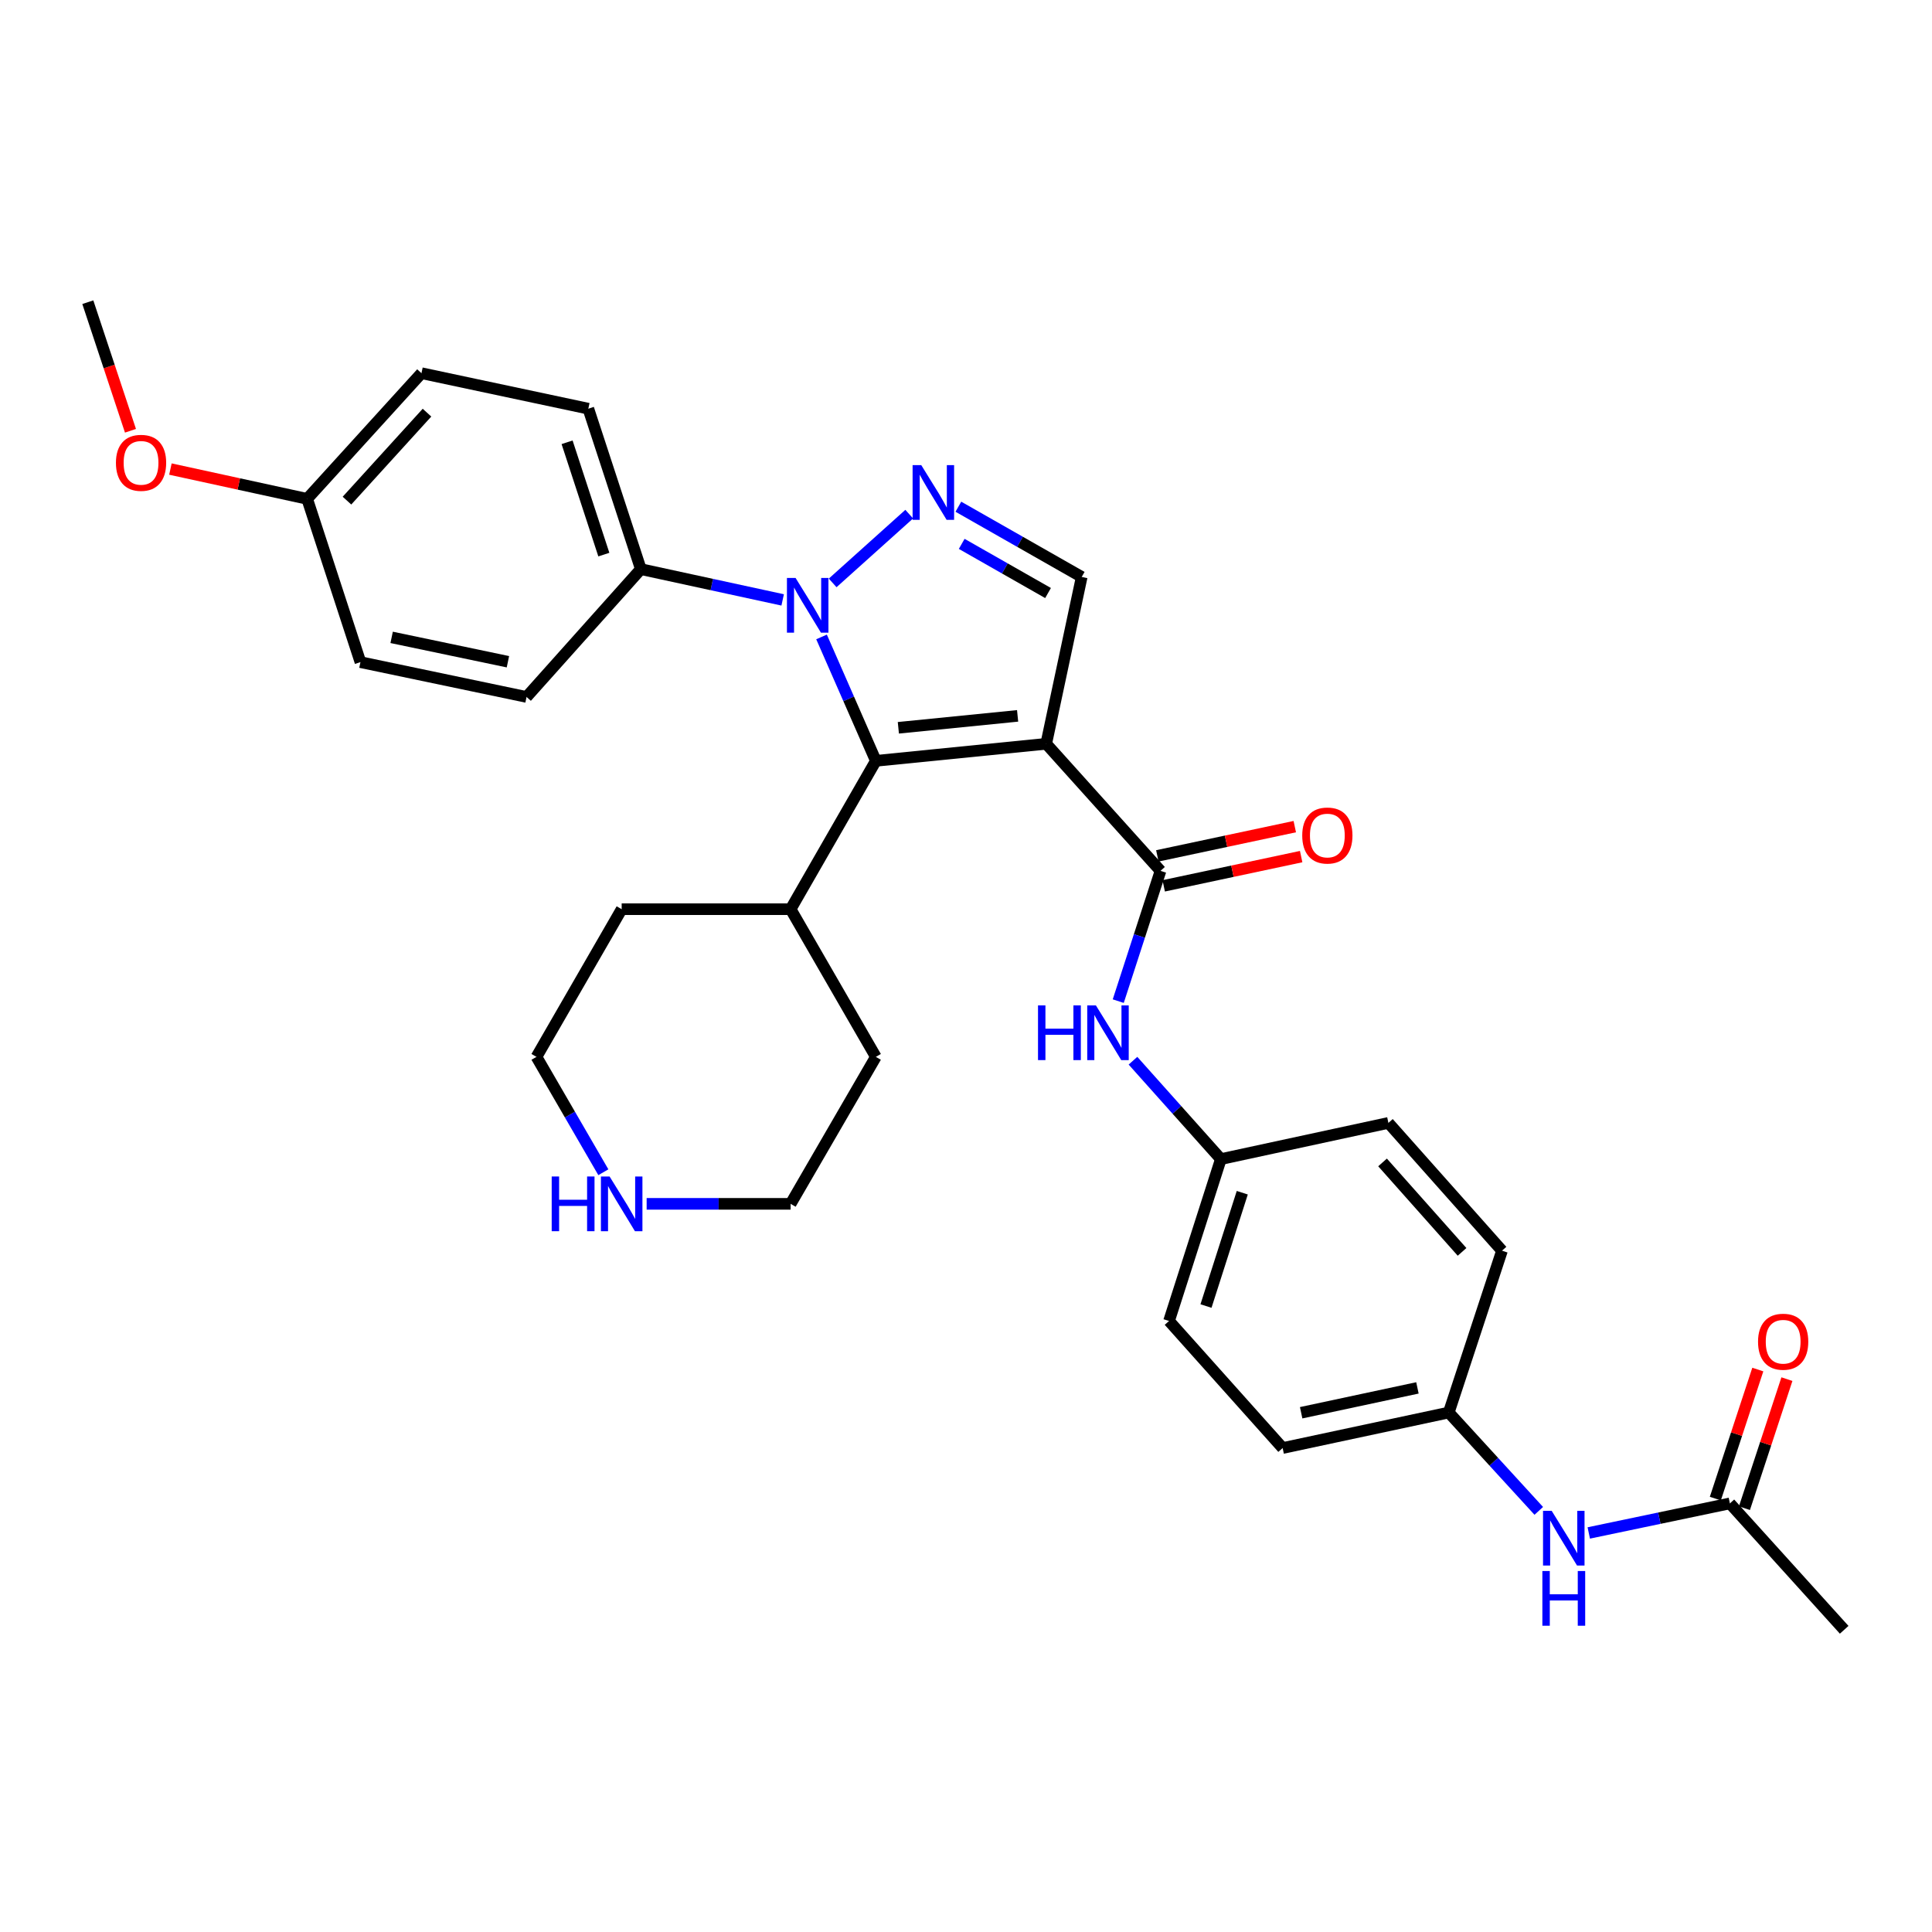 <?xml version='1.0' encoding='iso-8859-1'?>
<svg version='1.1' baseProfile='full'
              xmlns='http://www.w3.org/2000/svg'
                      xmlns:rdkit='http://www.rdkit.org/xml'
                      xmlns:xlink='http://www.w3.org/1999/xlink'
                  xml:space='preserve'
width='1000px' height='1000px' viewBox='0 0 1000 1000'>
<!-- END OF HEADER -->
<rect style='opacity:1.0;fill:#FFFFFF;stroke:none' width='1000' height='1000' x='0' y='0'> </rect>
<path class='bond-1' d='M 541.518,384.989 L 453.337,393.809' style='fill:none;fill-rule:evenodd;stroke:#000000;stroke-width:6px;stroke-linecap:butt;stroke-linejoin:miter;stroke-opacity:1' />
<path class='bond-1' d='M 526.712,370.531 L 464.985,376.705' style='fill:none;fill-rule:evenodd;stroke:#000000;stroke-width:6px;stroke-linecap:butt;stroke-linejoin:miter;stroke-opacity:1' />
<path class='bond-3' d='M 541.518,384.989 L 600.684,450.755' style='fill:none;fill-rule:evenodd;stroke:#000000;stroke-width:6px;stroke-linecap:butt;stroke-linejoin:miter;stroke-opacity:1' />
<path class='bond-4' d='M 541.518,384.989 L 559.889,298.623' style='fill:none;fill-rule:evenodd;stroke:#000000;stroke-width:6px;stroke-linecap:butt;stroke-linejoin:miter;stroke-opacity:1' />
<path class='bond-0' d='M 425.227,329.677 L 439.282,361.743' style='fill:none;fill-rule:evenodd;stroke:#0000FF;stroke-width:6px;stroke-linecap:butt;stroke-linejoin:miter;stroke-opacity:1' />
<path class='bond-0' d='M 439.282,361.743 L 453.337,393.809' style='fill:none;fill-rule:evenodd;stroke:#000000;stroke-width:6px;stroke-linecap:butt;stroke-linejoin:miter;stroke-opacity:1' />
<path class='bond-6' d='M 405.108,310.511 L 368.404,302.549' style='fill:none;fill-rule:evenodd;stroke:#0000FF;stroke-width:6px;stroke-linecap:butt;stroke-linejoin:miter;stroke-opacity:1' />
<path class='bond-6' d='M 368.404,302.549 L 331.7,294.588' style='fill:none;fill-rule:evenodd;stroke:#000000;stroke-width:6px;stroke-linecap:butt;stroke-linejoin:miter;stroke-opacity:1' />
<path class='bond-31' d='M 430.983,301.711 L 470.609,266.121' style='fill:none;fill-rule:evenodd;stroke:#0000FF;stroke-width:6px;stroke-linecap:butt;stroke-linejoin:miter;stroke-opacity:1' />
<path class='bond-10' d='M 453.337,393.809 L 409.228,470.597' style='fill:none;fill-rule:evenodd;stroke:#000000;stroke-width:6px;stroke-linecap:butt;stroke-linejoin:miter;stroke-opacity:1' />
<path class='bond-2' d='M 496.049,262.275 L 527.969,280.449' style='fill:none;fill-rule:evenodd;stroke:#0000FF;stroke-width:6px;stroke-linecap:butt;stroke-linejoin:miter;stroke-opacity:1' />
<path class='bond-2' d='M 527.969,280.449 L 559.889,298.623' style='fill:none;fill-rule:evenodd;stroke:#000000;stroke-width:6px;stroke-linecap:butt;stroke-linejoin:miter;stroke-opacity:1' />
<path class='bond-2' d='M 497.778,281.51 L 520.122,294.232' style='fill:none;fill-rule:evenodd;stroke:#0000FF;stroke-width:6px;stroke-linecap:butt;stroke-linejoin:miter;stroke-opacity:1' />
<path class='bond-2' d='M 520.122,294.232 L 542.466,306.953' style='fill:none;fill-rule:evenodd;stroke:#000000;stroke-width:6px;stroke-linecap:butt;stroke-linejoin:miter;stroke-opacity:1' />
<path class='bond-5' d='M 600.684,450.755 L 589.743,484.47' style='fill:none;fill-rule:evenodd;stroke:#000000;stroke-width:6px;stroke-linecap:butt;stroke-linejoin:miter;stroke-opacity:1' />
<path class='bond-5' d='M 589.743,484.47 L 578.803,518.186' style='fill:none;fill-rule:evenodd;stroke:#0000FF;stroke-width:6px;stroke-linecap:butt;stroke-linejoin:miter;stroke-opacity:1' />
<path class='bond-9' d='M 602.334,458.511 L 637.905,450.943' style='fill:none;fill-rule:evenodd;stroke:#000000;stroke-width:6px;stroke-linecap:butt;stroke-linejoin:miter;stroke-opacity:1' />
<path class='bond-9' d='M 637.905,450.943 L 673.476,443.376' style='fill:none;fill-rule:evenodd;stroke:#FF0000;stroke-width:6px;stroke-linecap:butt;stroke-linejoin:miter;stroke-opacity:1' />
<path class='bond-9' d='M 599.034,442.999 L 634.605,435.431' style='fill:none;fill-rule:evenodd;stroke:#000000;stroke-width:6px;stroke-linecap:butt;stroke-linejoin:miter;stroke-opacity:1' />
<path class='bond-9' d='M 634.605,435.431 L 670.175,427.863' style='fill:none;fill-rule:evenodd;stroke:#FF0000;stroke-width:6px;stroke-linecap:butt;stroke-linejoin:miter;stroke-opacity:1' />
<path class='bond-15' d='M 586.425,549.023 L 609.172,574.484' style='fill:none;fill-rule:evenodd;stroke:#0000FF;stroke-width:6px;stroke-linecap:butt;stroke-linejoin:miter;stroke-opacity:1' />
<path class='bond-15' d='M 609.172,574.484 L 631.919,599.944' style='fill:none;fill-rule:evenodd;stroke:#000000;stroke-width:6px;stroke-linecap:butt;stroke-linejoin:miter;stroke-opacity:1' />
<path class='bond-13' d='M 331.7,294.588 L 304.518,211.534' style='fill:none;fill-rule:evenodd;stroke:#000000;stroke-width:6px;stroke-linecap:butt;stroke-linejoin:miter;stroke-opacity:1' />
<path class='bond-13' d='M 312.549,287.063 L 293.522,228.926' style='fill:none;fill-rule:evenodd;stroke:#000000;stroke-width:6px;stroke-linecap:butt;stroke-linejoin:miter;stroke-opacity:1' />
<path class='bond-14' d='M 331.7,294.588 L 272.542,360.741' style='fill:none;fill-rule:evenodd;stroke:#000000;stroke-width:6px;stroke-linecap:butt;stroke-linejoin:miter;stroke-opacity:1' />
<path class='bond-7' d='M 895.388,778.157 L 858.867,785.807' style='fill:none;fill-rule:evenodd;stroke:#000000;stroke-width:6px;stroke-linecap:butt;stroke-linejoin:miter;stroke-opacity:1' />
<path class='bond-7' d='M 858.867,785.807 L 822.346,793.457' style='fill:none;fill-rule:evenodd;stroke:#0000FF;stroke-width:6px;stroke-linecap:butt;stroke-linejoin:miter;stroke-opacity:1' />
<path class='bond-12' d='M 902.92,780.636 L 913.914,747.235' style='fill:none;fill-rule:evenodd;stroke:#000000;stroke-width:6px;stroke-linecap:butt;stroke-linejoin:miter;stroke-opacity:1' />
<path class='bond-12' d='M 913.914,747.235 L 924.907,713.834' style='fill:none;fill-rule:evenodd;stroke:#FF0000;stroke-width:6px;stroke-linecap:butt;stroke-linejoin:miter;stroke-opacity:1' />
<path class='bond-12' d='M 887.855,775.678 L 898.849,742.276' style='fill:none;fill-rule:evenodd;stroke:#000000;stroke-width:6px;stroke-linecap:butt;stroke-linejoin:miter;stroke-opacity:1' />
<path class='bond-12' d='M 898.849,742.276 L 909.842,708.875' style='fill:none;fill-rule:evenodd;stroke:#FF0000;stroke-width:6px;stroke-linecap:butt;stroke-linejoin:miter;stroke-opacity:1' />
<path class='bond-27' d='M 895.388,778.157 L 954.545,843.579' style='fill:none;fill-rule:evenodd;stroke:#000000;stroke-width:6px;stroke-linecap:butt;stroke-linejoin:miter;stroke-opacity:1' />
<path class='bond-8' d='M 796.465,782.025 L 773.169,756.574' style='fill:none;fill-rule:evenodd;stroke:#0000FF;stroke-width:6px;stroke-linecap:butt;stroke-linejoin:miter;stroke-opacity:1' />
<path class='bond-8' d='M 773.169,756.574 L 749.873,731.123' style='fill:none;fill-rule:evenodd;stroke:#000000;stroke-width:6px;stroke-linecap:butt;stroke-linejoin:miter;stroke-opacity:1' />
<path class='bond-28' d='M 409.228,470.597 L 321.778,470.597' style='fill:none;fill-rule:evenodd;stroke:#000000;stroke-width:6px;stroke-linecap:butt;stroke-linejoin:miter;stroke-opacity:1' />
<path class='bond-29' d='M 409.228,470.597 L 453.337,547.033' style='fill:none;fill-rule:evenodd;stroke:#000000;stroke-width:6px;stroke-linecap:butt;stroke-linejoin:miter;stroke-opacity:1' />
<path class='bond-11' d='M 334.705,623.108 L 371.967,623.108' style='fill:none;fill-rule:evenodd;stroke:#0000FF;stroke-width:6px;stroke-linecap:butt;stroke-linejoin:miter;stroke-opacity:1' />
<path class='bond-11' d='M 371.967,623.108 L 409.228,623.108' style='fill:none;fill-rule:evenodd;stroke:#000000;stroke-width:6px;stroke-linecap:butt;stroke-linejoin:miter;stroke-opacity:1' />
<path class='bond-32' d='M 312.296,606.75 L 294.987,576.892' style='fill:none;fill-rule:evenodd;stroke:#0000FF;stroke-width:6px;stroke-linecap:butt;stroke-linejoin:miter;stroke-opacity:1' />
<path class='bond-32' d='M 294.987,576.892 L 277.679,547.033' style='fill:none;fill-rule:evenodd;stroke:#000000;stroke-width:6px;stroke-linecap:butt;stroke-linejoin:miter;stroke-opacity:1' />
<path class='bond-19' d='M 304.518,211.534 L 218.152,193.163' style='fill:none;fill-rule:evenodd;stroke:#000000;stroke-width:6px;stroke-linecap:butt;stroke-linejoin:miter;stroke-opacity:1' />
<path class='bond-18' d='M 272.542,360.741 L 186.564,342.722' style='fill:none;fill-rule:evenodd;stroke:#000000;stroke-width:6px;stroke-linecap:butt;stroke-linejoin:miter;stroke-opacity:1' />
<path class='bond-18' d='M 262.899,342.516 L 202.714,329.902' style='fill:none;fill-rule:evenodd;stroke:#000000;stroke-width:6px;stroke-linecap:butt;stroke-linejoin:miter;stroke-opacity:1' />
<path class='bond-20' d='M 631.919,599.944 L 718.638,581.212' style='fill:none;fill-rule:evenodd;stroke:#000000;stroke-width:6px;stroke-linecap:butt;stroke-linejoin:miter;stroke-opacity:1' />
<path class='bond-21' d='M 631.919,599.944 L 605.09,683.737' style='fill:none;fill-rule:evenodd;stroke:#000000;stroke-width:6px;stroke-linecap:butt;stroke-linejoin:miter;stroke-opacity:1' />
<path class='bond-21' d='M 642.999,617.349 L 624.219,676.005' style='fill:none;fill-rule:evenodd;stroke:#000000;stroke-width:6px;stroke-linecap:butt;stroke-linejoin:miter;stroke-opacity:1' />
<path class='bond-16' d='M 749.873,731.123 L 663.895,749.503' style='fill:none;fill-rule:evenodd;stroke:#000000;stroke-width:6px;stroke-linecap:butt;stroke-linejoin:miter;stroke-opacity:1' />
<path class='bond-16' d='M 733.661,718.371 L 673.476,731.237' style='fill:none;fill-rule:evenodd;stroke:#000000;stroke-width:6px;stroke-linecap:butt;stroke-linejoin:miter;stroke-opacity:1' />
<path class='bond-33' d='M 749.873,731.123 L 777.434,647.356' style='fill:none;fill-rule:evenodd;stroke:#000000;stroke-width:6px;stroke-linecap:butt;stroke-linejoin:miter;stroke-opacity:1' />
<path class='bond-17' d='M 158.985,258.207 L 186.564,342.722' style='fill:none;fill-rule:evenodd;stroke:#000000;stroke-width:6px;stroke-linecap:butt;stroke-linejoin:miter;stroke-opacity:1' />
<path class='bond-24' d='M 158.985,258.207 L 123.596,250.496' style='fill:none;fill-rule:evenodd;stroke:#000000;stroke-width:6px;stroke-linecap:butt;stroke-linejoin:miter;stroke-opacity:1' />
<path class='bond-24' d='M 123.596,250.496 L 88.207,242.786' style='fill:none;fill-rule:evenodd;stroke:#FF0000;stroke-width:6px;stroke-linecap:butt;stroke-linejoin:miter;stroke-opacity:1' />
<path class='bond-34' d='M 158.985,258.207 L 218.152,193.163' style='fill:none;fill-rule:evenodd;stroke:#000000;stroke-width:6px;stroke-linecap:butt;stroke-linejoin:miter;stroke-opacity:1' />
<path class='bond-34' d='M 179.592,259.122 L 221.009,213.592' style='fill:none;fill-rule:evenodd;stroke:#000000;stroke-width:6px;stroke-linecap:butt;stroke-linejoin:miter;stroke-opacity:1' />
<path class='bond-22' d='M 718.638,581.212 L 777.434,647.356' style='fill:none;fill-rule:evenodd;stroke:#000000;stroke-width:6px;stroke-linecap:butt;stroke-linejoin:miter;stroke-opacity:1' />
<path class='bond-22' d='M 715.604,601.67 L 756.761,647.971' style='fill:none;fill-rule:evenodd;stroke:#000000;stroke-width:6px;stroke-linecap:butt;stroke-linejoin:miter;stroke-opacity:1' />
<path class='bond-23' d='M 605.09,683.737 L 663.895,749.503' style='fill:none;fill-rule:evenodd;stroke:#000000;stroke-width:6px;stroke-linecap:butt;stroke-linejoin:miter;stroke-opacity:1' />
<path class='bond-30' d='M 67.531,222.967 L 56.492,189.694' style='fill:none;fill-rule:evenodd;stroke:#FF0000;stroke-width:6px;stroke-linecap:butt;stroke-linejoin:miter;stroke-opacity:1' />
<path class='bond-30' d='M 56.492,189.694 L 45.455,156.421' style='fill:none;fill-rule:evenodd;stroke:#000000;stroke-width:6px;stroke-linecap:butt;stroke-linejoin:miter;stroke-opacity:1' />
<path class='bond-25' d='M 277.679,547.033 L 321.778,470.597' style='fill:none;fill-rule:evenodd;stroke:#000000;stroke-width:6px;stroke-linecap:butt;stroke-linejoin:miter;stroke-opacity:1' />
<path class='bond-26' d='M 409.228,623.108 L 453.337,547.033' style='fill:none;fill-rule:evenodd;stroke:#000000;stroke-width:6px;stroke-linecap:butt;stroke-linejoin:miter;stroke-opacity:1' />
<path  class='atom-1' d='M 411.797 299.16
L 421.077 314.16
Q 421.997 315.64, 423.477 318.32
Q 424.957 321, 425.037 321.16
L 425.037 299.16
L 428.797 299.16
L 428.797 327.48
L 424.917 327.48
L 414.957 311.08
Q 413.797 309.16, 412.557 306.96
Q 411.357 304.76, 410.997 304.08
L 410.997 327.48
L 407.317 327.48
L 407.317 299.16
L 411.797 299.16
' fill='#0000FF'/>
<path  class='atom-3' d='M 476.84 240.742
L 486.12 255.742
Q 487.04 257.222, 488.52 259.902
Q 490 262.582, 490.08 262.742
L 490.08 240.742
L 493.84 240.742
L 493.84 269.062
L 489.96 269.062
L 480 252.662
Q 478.84 250.742, 477.6 248.542
Q 476.4 246.342, 476.04 245.662
L 476.04 269.062
L 472.36 269.062
L 472.36 240.742
L 476.84 240.742
' fill='#0000FF'/>
<path  class='atom-6' d='M 537.273 520.388
L 541.113 520.388
L 541.113 532.428
L 555.593 532.428
L 555.593 520.388
L 559.433 520.388
L 559.433 548.708
L 555.593 548.708
L 555.593 535.628
L 541.113 535.628
L 541.113 548.708
L 537.273 548.708
L 537.273 520.388
' fill='#0000FF'/>
<path  class='atom-6' d='M 567.233 520.388
L 576.513 535.388
Q 577.433 536.868, 578.913 539.548
Q 580.393 542.228, 580.473 542.388
L 580.473 520.388
L 584.233 520.388
L 584.233 548.708
L 580.353 548.708
L 570.393 532.308
Q 569.233 530.388, 567.993 528.188
Q 566.793 525.988, 566.433 525.308
L 566.433 548.708
L 562.753 548.708
L 562.753 520.388
L 567.233 520.388
' fill='#0000FF'/>
<path  class='atom-9' d='M 803.15 782.006
L 812.43 797.006
Q 813.35 798.486, 814.83 801.166
Q 816.31 803.846, 816.39 804.006
L 816.39 782.006
L 820.15 782.006
L 820.15 810.326
L 816.27 810.326
L 806.31 793.926
Q 805.15 792.006, 803.91 789.806
Q 802.71 787.606, 802.35 786.926
L 802.35 810.326
L 798.67 810.326
L 798.67 782.006
L 803.15 782.006
' fill='#0000FF'/>
<path  class='atom-9' d='M 798.33 813.158
L 802.17 813.158
L 802.17 825.198
L 816.65 825.198
L 816.65 813.158
L 820.49 813.158
L 820.49 841.478
L 816.65 841.478
L 816.65 828.398
L 802.17 828.398
L 802.17 841.478
L 798.33 841.478
L 798.33 813.158
' fill='#0000FF'/>
<path  class='atom-10' d='M 674.033 432.464
Q 674.033 425.664, 677.393 421.864
Q 680.753 418.064, 687.033 418.064
Q 693.313 418.064, 696.673 421.864
Q 700.033 425.664, 700.033 432.464
Q 700.033 439.344, 696.633 443.264
Q 693.233 447.144, 687.033 447.144
Q 680.793 447.144, 677.393 443.264
Q 674.033 439.384, 674.033 432.464
M 687.033 443.944
Q 691.353 443.944, 693.673 441.064
Q 696.033 438.144, 696.033 432.464
Q 696.033 426.904, 693.673 424.104
Q 691.353 421.264, 687.033 421.264
Q 682.713 421.264, 680.353 424.064
Q 678.033 426.864, 678.033 432.464
Q 678.033 438.184, 680.353 441.064
Q 682.713 443.944, 687.033 443.944
' fill='#FF0000'/>
<path  class='atom-12' d='M 285.558 608.948
L 289.398 608.948
L 289.398 620.988
L 303.878 620.988
L 303.878 608.948
L 307.718 608.948
L 307.718 637.268
L 303.878 637.268
L 303.878 624.188
L 289.398 624.188
L 289.398 637.268
L 285.558 637.268
L 285.558 608.948
' fill='#0000FF'/>
<path  class='atom-12' d='M 315.518 608.948
L 324.798 623.948
Q 325.718 625.428, 327.198 628.108
Q 328.678 630.788, 328.758 630.948
L 328.758 608.948
L 332.518 608.948
L 332.518 637.268
L 328.638 637.268
L 318.678 620.868
Q 317.518 618.948, 316.278 616.748
Q 315.078 614.548, 314.718 613.868
L 314.718 637.268
L 311.038 637.268
L 311.038 608.948
L 315.518 608.948
' fill='#0000FF'/>
<path  class='atom-13' d='M 909.958 694.47
Q 909.958 687.67, 913.318 683.87
Q 916.678 680.07, 922.958 680.07
Q 929.238 680.07, 932.598 683.87
Q 935.958 687.67, 935.958 694.47
Q 935.958 701.35, 932.558 705.27
Q 929.158 709.15, 922.958 709.15
Q 916.718 709.15, 913.318 705.27
Q 909.958 701.39, 909.958 694.47
M 922.958 705.95
Q 927.278 705.95, 929.598 703.07
Q 931.958 700.15, 931.958 694.47
Q 931.958 688.91, 929.598 686.11
Q 927.278 683.27, 922.958 683.27
Q 918.638 683.27, 916.278 686.07
Q 913.958 688.87, 913.958 694.47
Q 913.958 700.19, 916.278 703.07
Q 918.638 705.95, 922.958 705.95
' fill='#FF0000'/>
<path  class='atom-25' d='M 60.007 239.554
Q 60.007 232.754, 63.367 228.954
Q 66.727 225.154, 73.007 225.154
Q 79.287 225.154, 82.647 228.954
Q 86.007 232.754, 86.007 239.554
Q 86.007 246.434, 82.607 250.354
Q 79.207 254.234, 73.007 254.234
Q 66.767 254.234, 63.367 250.354
Q 60.007 246.474, 60.007 239.554
M 73.007 251.034
Q 77.327 251.034, 79.647 248.154
Q 82.007 245.234, 82.007 239.554
Q 82.007 233.994, 79.647 231.194
Q 77.327 228.354, 73.007 228.354
Q 68.687 228.354, 66.327 231.154
Q 64.007 233.954, 64.007 239.554
Q 64.007 245.274, 66.327 248.154
Q 68.687 251.034, 73.007 251.034
' fill='#FF0000'/>
</svg>
